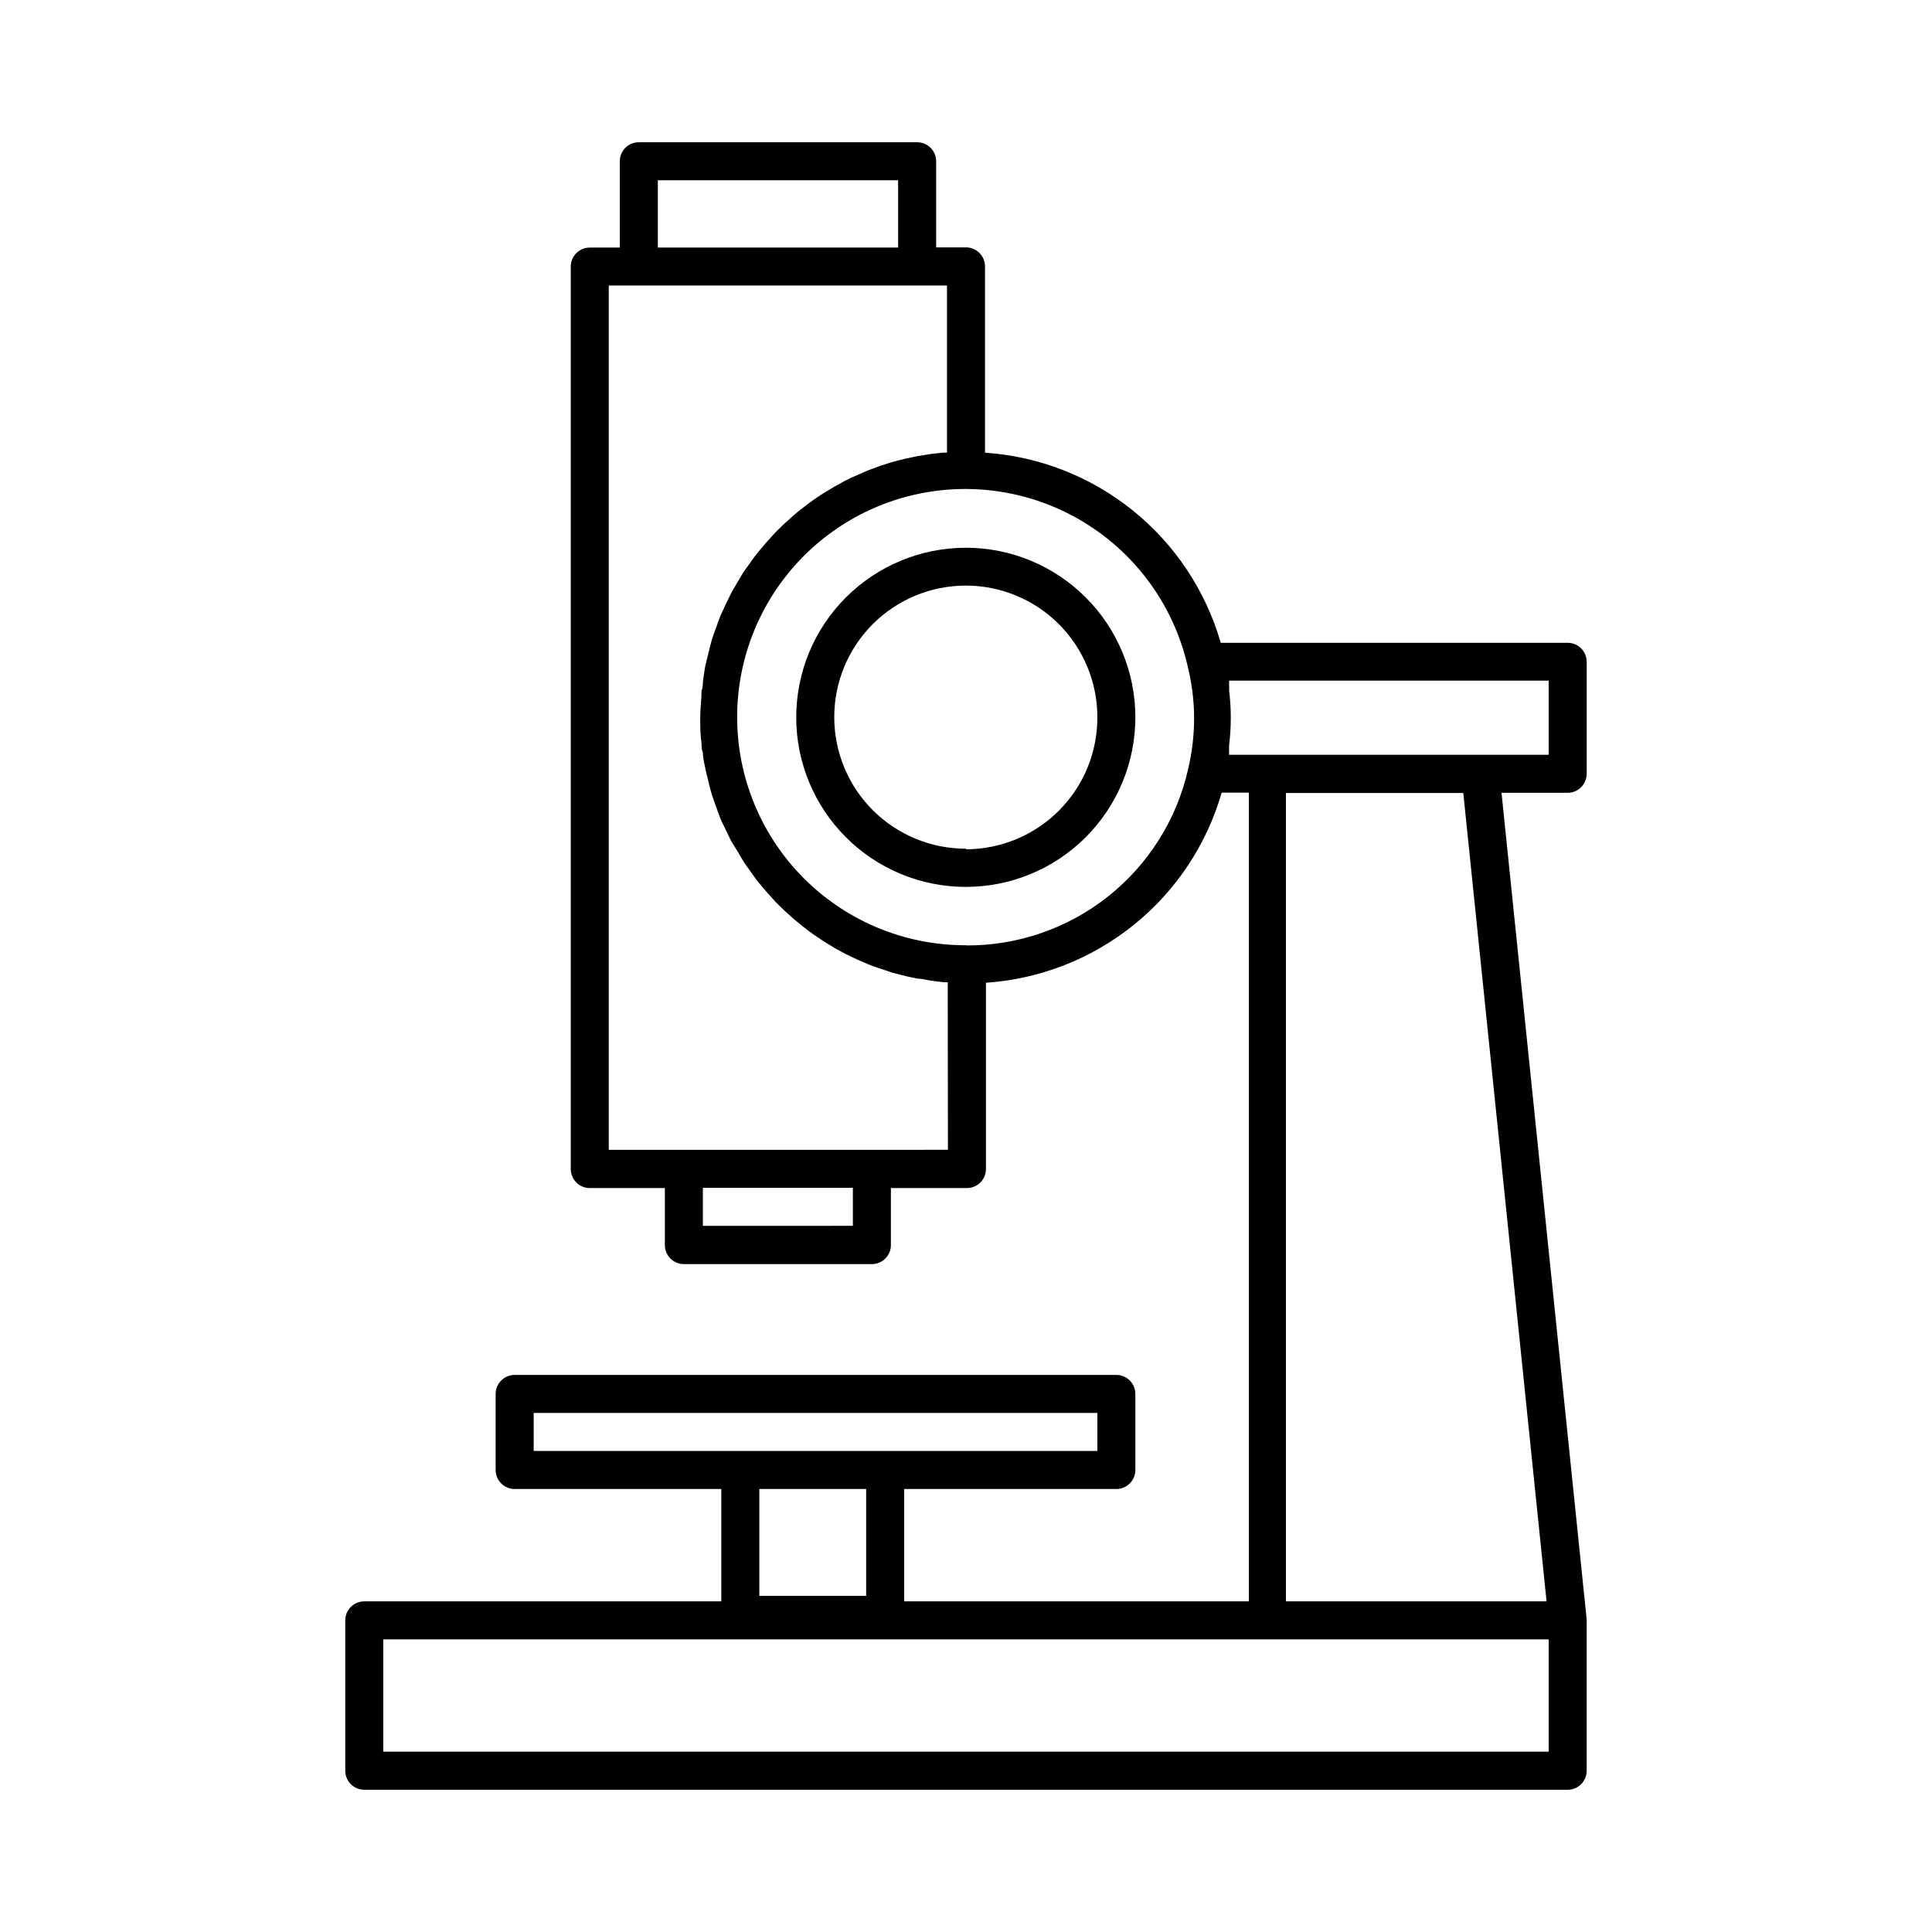 <?xml version="1.0" encoding="UTF-8"?>
<!-- Uploaded to: SVG Repo, www.svgrepo.com, Generator: SVG Repo Mixer Tools -->
<svg fill="#000000" width="800px" height="800px" version="1.1" viewBox="144 144 512 512" xmlns="http://www.w3.org/2000/svg">
 <g>
  <path d="m564.49 349.06v-29.672c0-1.336-0.531-2.621-1.477-3.562-0.945-0.945-2.227-1.477-3.562-1.477h-91.945c-3.973-13.801-12.102-26.039-23.281-35.055-11.18-9.016-24.863-14.367-39.191-15.328v-49.375 0.004c0-1.336-0.531-2.617-1.473-3.562-0.945-0.945-2.227-1.477-3.562-1.477h-7.91v-22.824c0-1.336-0.531-2.617-1.477-3.562-0.945-0.941-2.227-1.473-3.562-1.473h-73.758c-2.781 0-5.039 2.254-5.039 5.035v22.871l-7.961 0.004c-2.781 0-5.035 2.254-5.035 5.039v239.16c0 1.336 0.531 2.617 1.473 3.562 0.945 0.945 2.227 1.477 3.562 1.477h19.902v15.113c0 1.336 0.531 2.617 1.477 3.562 0.945 0.945 2.227 1.477 3.562 1.477h49.828-0.004c1.336 0 2.617-0.531 3.562-1.477 0.945-0.945 1.477-2.227 1.477-3.562v-15.113h20.152c1.336 0 2.617-0.531 3.562-1.477 0.945-0.945 1.477-2.227 1.477-3.562v-49.375 0.004c14.324-0.969 28.004-6.324 39.184-15.336 11.176-9.016 19.309-21.25 23.289-35.047h7.203v214.32h-91.34v-29.773h56.227c1.336 0 2.617-0.531 3.562-1.477 0.941-0.945 1.473-2.227 1.473-3.562v-20.152c0-1.336-0.531-2.617-1.473-3.562-0.945-0.945-2.227-1.477-3.562-1.477h-159.46c-2.781 0-5.039 2.258-5.039 5.039v20.152c0 1.336 0.531 2.617 1.477 3.562 0.945 0.945 2.227 1.477 3.562 1.477h54.766v29.773h-94.617c-2.781 0-5.039 2.258-5.039 5.039v39.852c0 1.336 0.531 2.617 1.477 3.562 0.945 0.945 2.227 1.477 3.562 1.477h318.91c1.336 0 2.617-0.531 3.562-1.477 0.945-0.945 1.477-2.227 1.477-3.562v-39.852-0.25l-22.57-219.06h17.531c1.336 0 2.617-0.531 3.562-1.477s1.477-2.227 1.477-3.562zm-246.16-157.29h63.68v17.836h-63.68zm51.691 277.09-39.754 0.004v-10.078h39.75zm25.191-20.152-89.883 0.004v-229.04h89.629v44.285h-1.109l-3.176 0.352-3.727 0.605-3.074 0.656c-1.211 0.301-2.367 0.555-3.527 0.906l-3.023 0.957-3.375 1.258-2.871 1.258c-1.109 0.453-2.168 0.957-3.223 1.512l-2.719 1.512-3.023 1.812c-0.906 0.555-1.762 1.16-2.621 1.762-0.855 0.605-1.863 1.359-2.82 2.117-0.957 0.754-1.613 1.258-2.418 1.965l-2.57 2.316-2.215 2.168-2.367 2.621-2.016 2.367c-0.754 0.906-1.461 1.863-2.117 2.82l-1.812 2.519c-0.656 1.008-1.258 2.066-1.863 3.125s-1.059 1.715-1.512 2.621-1.109 2.215-1.613 3.324c-0.504 1.109-0.855 1.762-1.258 2.719-0.402 0.957-0.855 2.367-1.309 3.578-0.453 1.211-0.656 1.812-0.957 2.769-0.301 0.957-0.707 2.621-1.008 3.93-0.301 1.309-0.453 1.762-0.656 2.672-0.203 0.906-0.504 3.023-0.707 4.535 0 0.754 0 1.512-0.352 2.316 0 2.316-0.352 4.637-0.352 7.004s0 4.734 0.352 7.055c0 0.805 0 1.562 0.352 2.316 0 1.512 0.402 3.023 0.707 4.535 0.301 1.512 0.453 1.812 0.656 2.719s0.605 2.621 1.008 3.879c0.402 1.258 0.656 1.863 0.957 2.769 0.301 0.906 0.855 2.418 1.309 3.578 0.453 1.16 0.855 1.863 1.309 2.769s1.008 2.215 1.562 3.273l1.762 2.828c0.605 1.008 1.16 2.066 1.812 3.023 0.656 0.957 1.211 1.715 1.812 2.57 0.605 0.855 1.359 1.914 2.117 2.82l2.016 2.367 2.316 2.57 2.266 2.215 2.57 2.316 2.469 2.016c0.906 0.707 1.812 1.41 2.769 2.066l2.621 1.762 2.973 1.812 2.769 1.512 3.176 1.512 2.922 1.258c1.109 0.453 2.215 0.855 3.375 1.211l3.023 1.008 3.527 0.906 3.074 0.656c1.258 0 2.469 0.402 3.727 0.555l3.176 0.402h1.109zm5.039-54.211-0.004 0.004c-15.273 0.109-30.023-5.566-41.285-15.887-11.258-10.316-18.195-24.52-19.418-39.742-1.219-15.227 3.371-30.352 12.848-42.332 9.473-11.98 23.133-19.93 38.23-22.25 15.094-2.32 30.512 1.156 43.148 9.738 12.637 8.578 21.559 21.625 24.969 36.512 1.113 4.469 1.688 9.051 1.715 13.652 0.004 4.633-0.539 9.25-1.613 13.754-3.039 13.309-10.527 25.18-21.227 33.652-10.699 8.473-23.969 13.043-37.617 12.953zm-55.02 172.41v-28.312h28.312v28.312zm-59.801-38.391v-10.078l149.38 0.004v10.078zm268.98 79.703h-308.84v-29.773h308.84zm-0.555-39.852h-69.074v-214.22h47.004zm0.555-224.35h-84.691v-1.109-1.359c0.605-4.867 0.605-9.789 0-14.66 0.023-0.453 0.023-0.906 0-1.359 0.023-0.387 0.023-0.773 0-1.16h84.691z"/>
  <path d="m400 289.16c-11.926-0.012-23.367 4.715-31.805 13.141s-13.184 19.859-13.188 31.781c-0.004 11.926 4.731 23.363 13.164 31.797 8.43 8.43 19.867 13.164 31.793 13.16 11.926-0.004 23.359-4.746 31.785-13.184 8.426-8.441 13.152-19.883 13.137-31.805-0.012-11.902-4.746-23.312-13.16-31.727-8.418-8.418-19.828-13.152-31.727-13.164zm0 79.754c-9.25 0.012-18.125-3.648-24.676-10.184-6.547-6.531-10.23-15.398-10.238-24.648-0.012-9.246 3.656-18.121 10.191-24.668 6.535-6.543 15.406-10.223 24.652-10.227 9.25-0.004 18.121 3.664 24.664 10.203s10.219 15.41 10.219 24.66c0.039 9.262-3.609 18.16-10.141 24.73s-15.41 10.27-24.672 10.285z"/>
 </g>
</svg>